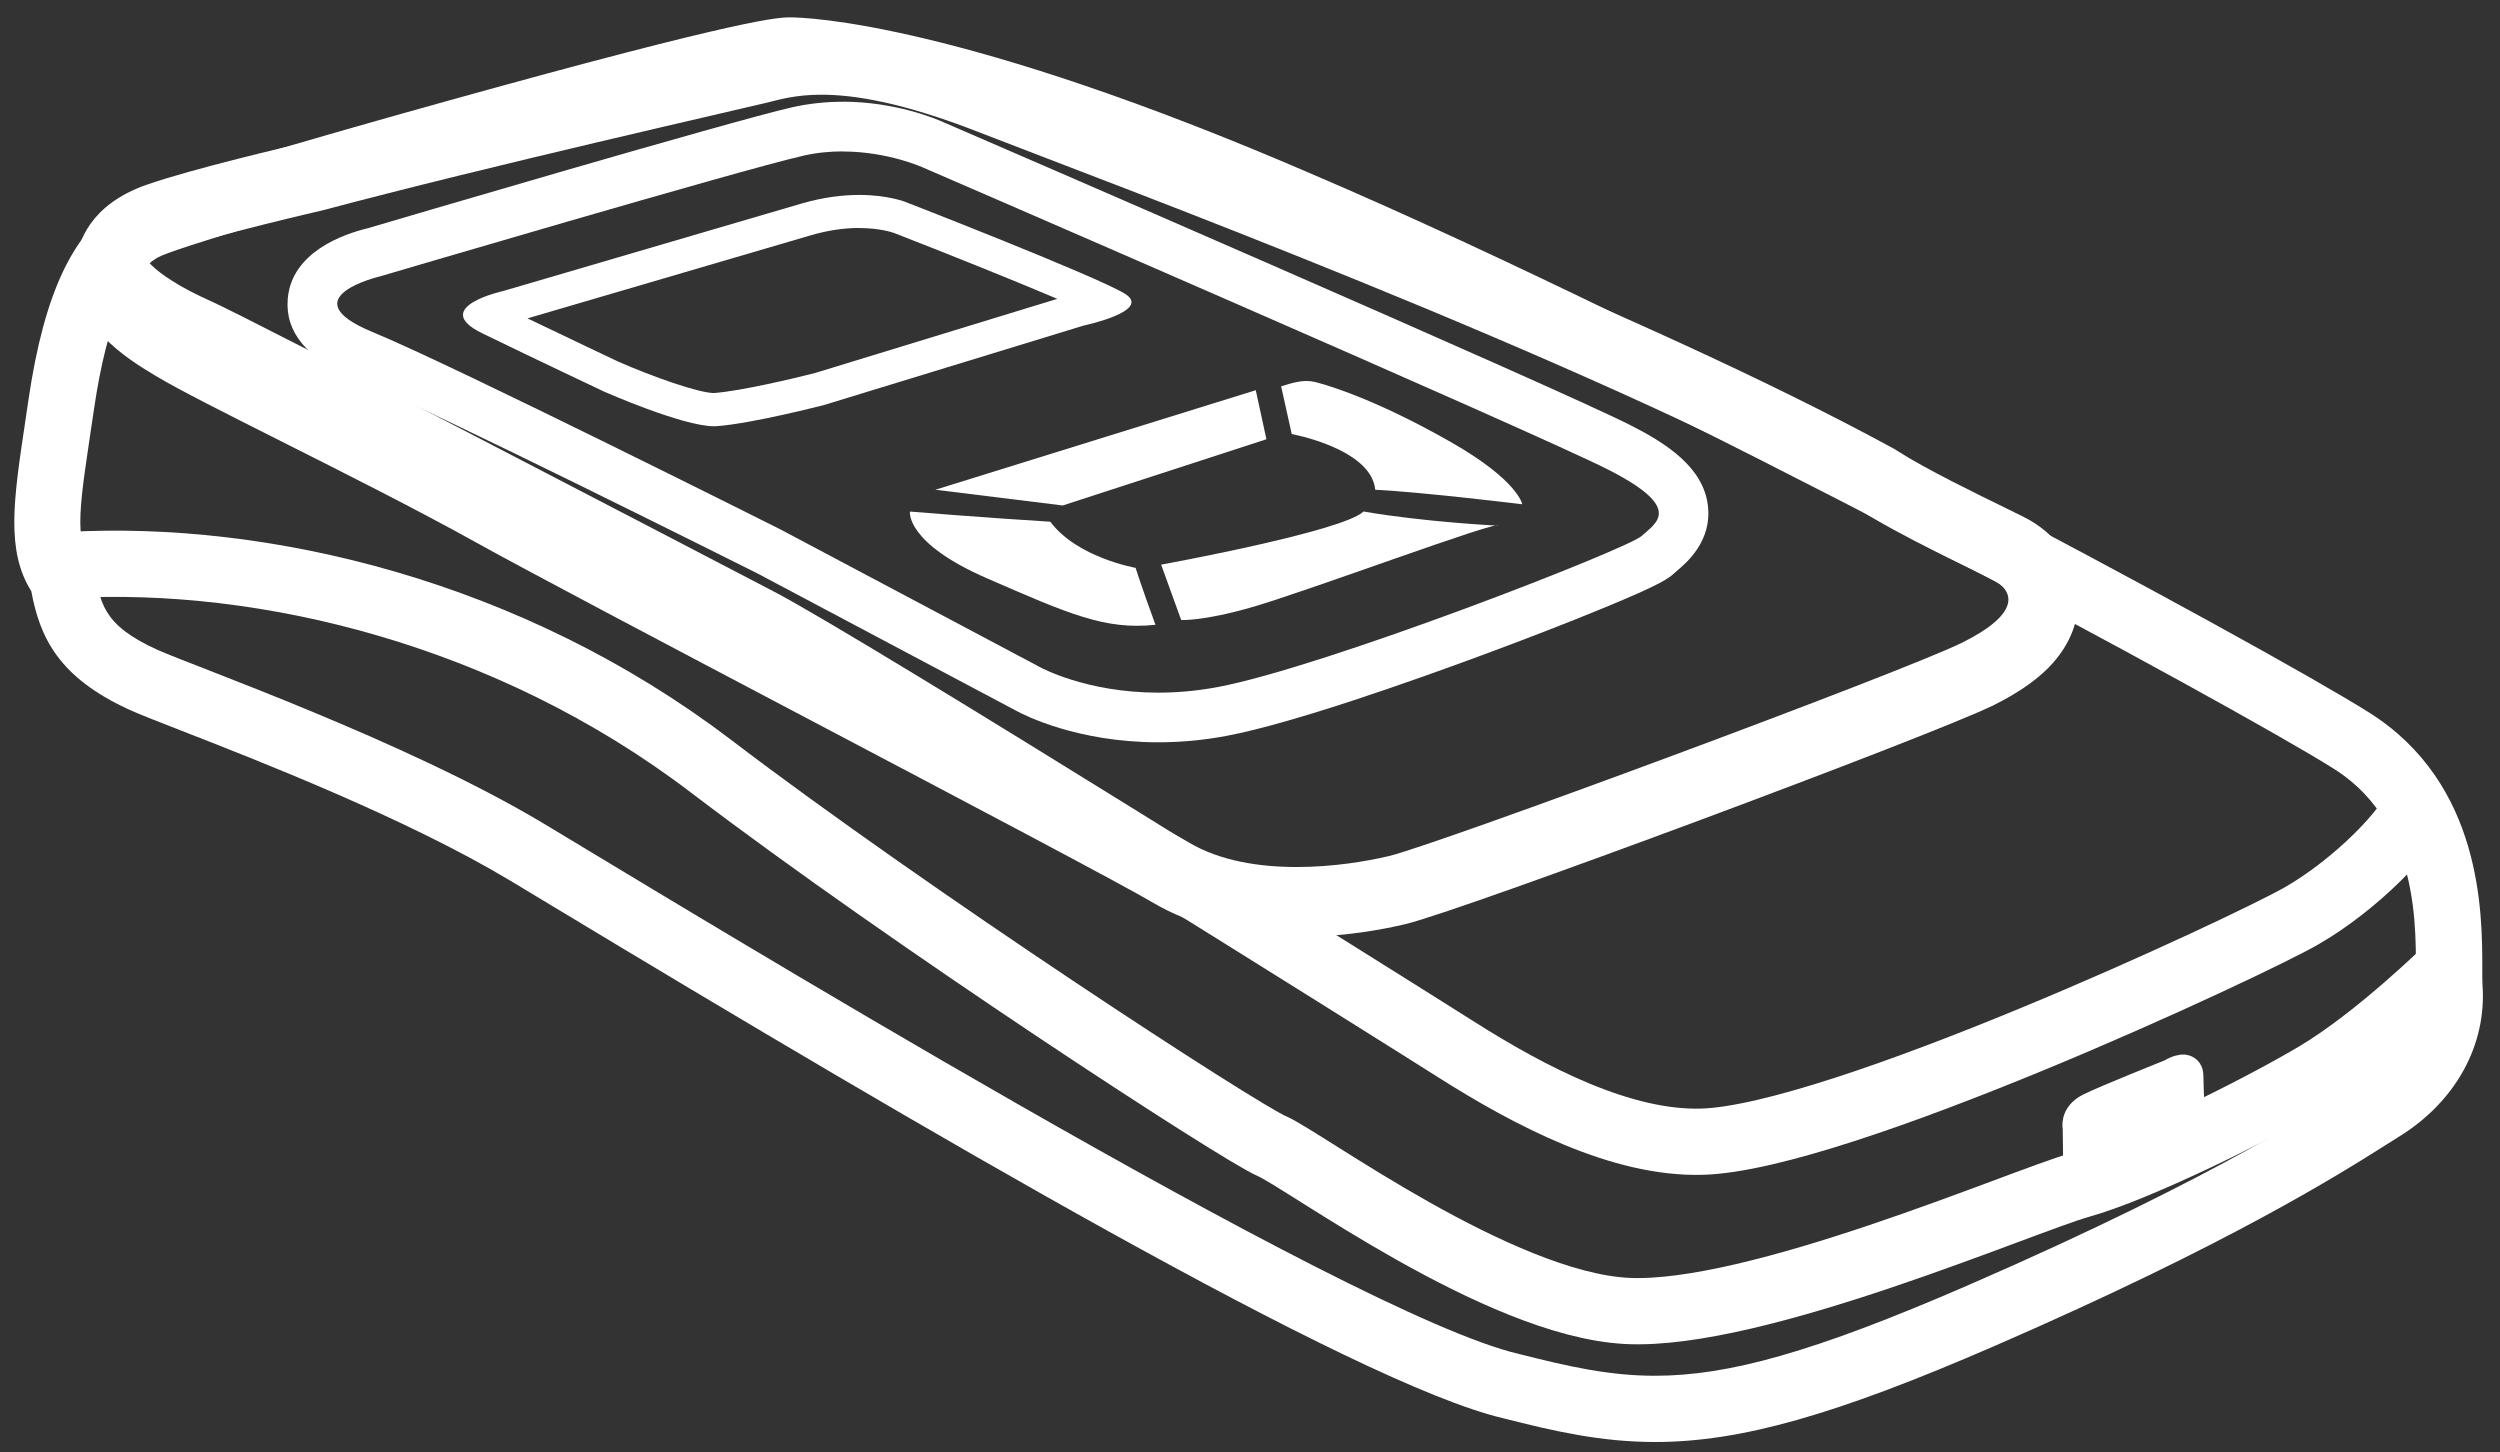 <?xml version="1.0" encoding="UTF-8"?>
<svg id="Capa_1" data-name="Capa 1" xmlns="http://www.w3.org/2000/svg" viewBox="0 0 290.62 168.82">
  <rect x="0" y="0" width="290.62" height="168.82" fill="#333333" stroke="none"/>
  <defs>
    <style>
      .cls-1 {
        fill: none;
        stroke-width: 7.7px;
      }

      .cls-1, .cls-2 {
        stroke: #fff;
        stroke-miterlimit: 10;
      }

      .cls-3, .cls-2 {
        fill: #fff;
      }

      .cls-2 {
        stroke-width: 3.85px;
      }
    </style>
  </defs>
  <path class="cls-3" d="M91.82,9.72c5.46,0,24.4,3.21,57.78,17.66,44.3,18.94,110.43,54.89,121.66,61.96s9.31,21.51,9.63,25.68c.32,4.17-1.93,8.03-6.1,10.59-4.17,2.57-16.37,10.91-45.9,23.75-18.14,7.89-28.05,10.57-36.49,10.57-5.3,0-10.02-1.06-15.84-2.54-19.58-4.49-97.27-52-113.32-61.63s-40.72-18.32-44.94-20.22c-6.39-2.89-6.74-5.46-7.38-9.95-2.57-2.57-1.6-7.06,0-17.98s4.17-15.73,7.38-17.66c3.21-1.93,68.05-20.22,73.51-20.22M91.82,2.02c-1.22,0-4.93,0-39.66,9.67-15.66,4.36-34.93,9.92-37.81,11.65-5.79,3.48-9.2,10.61-11.04,23.14-.14.97-.28,1.89-.41,2.76-1.33,8.91-2.21,14.79.74,19.49.99,5.32,3.11,10.02,11.5,13.82,1.1.5,2.95,1.22,5.74,2.31,9.23,3.6,26.41,10.3,38.41,17.5,1.27.76,2.94,1.77,4.93,2.97,42.48,25.63,93.4,55.54,110.53,59.54,5.93,1.51,11.35,2.76,17.66,2.76,9.92,0,21.01-3.14,39.56-11.21,27.17-11.81,40-19.92,45.47-23.38.55-.34,1.01-.64,1.4-.88,6.64-4.09,10.28-10.72,9.74-17.74-.02-.31-.02-1.11-.02-1.82,0-6.43.02-21.49-13.19-29.79-12.45-7.83-79.34-43.97-122.73-62.52C111.58,2.53,93.72,2.02,91.82,2.02h0Z"/>
  <path class="cls-1" d="M7.92,65.69c22.71-1.29,51.25,5.51,74.68,23.34,23.43,17.84,61.5,42.6,65.22,44.19,3.73,1.6,26.36,18.37,41.26,19.17,14.91.8,46.06-12.78,52.71-14.64,6.66-1.86,20.23-8.52,27.42-12.78,7.19-4.26,15.49-12.45,15.49-12.45"/>
  <path class="cls-3" d="M95.5,11.01c3.81,0,9.43.9,18.12,4.29,15.43,6.02,69.3,25.89,102.52,43.94,4.45,2.88,12.81,6.8,15.43,8.11s3.4,3.92-3.4,7.32c-6.8,3.4-61.2,23.54-66.69,24.84-2.68.64-6.61,1.28-10.74,1.28-4.34,0-8.92-.7-12.53-2.85-7.06-4.18-66.17-34.92-78.98-42.04-12.81-7.13-31.64-16.02-36.88-19.16-5.23-3.14-7.85-5.75-2.62-7.58,5.23-1.83,17.78-4.71,17.78-4.71,19.61-5.23,48.64-11.77,51.78-12.55,1.37-.34,3.24-.89,6.2-.89M95.5,2.87c-3.74,0-6.32.66-7.87,1.05l-.31.08c-.63.16-2.76.65-5.46,1.28-10.06,2.33-30.97,7.18-46.31,11.27-1.87.43-13.17,3.06-18.51,4.93-6.6,2.31-8.01,6.72-8.25,9.14-.72,7.06,6.09,11.15,9.37,13.11,2.69,1.61,7.95,4.26,14.63,7.62,7.39,3.72,15.76,7.93,22.48,11.67,6.14,3.41,22.84,12.21,38.99,20.72,17.82,9.39,36.25,19.1,39.8,21.21,4.46,2.64,10.07,3.98,16.68,3.98,5.51,0,10.28-.94,12.63-1.5,6.55-1.56,61.56-22.04,68.44-25.48,2.65-1.33,4.68-2.71,6.21-4.22,2.97-2.95,3.59-6,3.59-8.03,0-4.03-2.39-7.63-6.4-9.63-.49-.24-1.16-.57-1.97-.97-3.3-1.61-9.44-4.6-12.68-6.69l-.26-.17-.27-.15c-29.57-16.07-74.5-33.27-96.1-41.54-2.96-1.13-5.45-2.09-7.35-2.83-8.36-3.26-15.25-4.84-21.07-4.84h0Z"/>
  <path class="cls-1" d="M281.04,93.43c-.82,2.9-7.2,9.44-13.53,13.06-6.33,3.62-53.82,25.78-69.65,26.23-9.3.27-19.84-5.16-28.76-10.83-6.27-3.98-70.4-44.23-80.98-49.74-10.58-5.51-60.34-31.47-65.42-33.74-5.08-2.27-10.9-5.98-9.31-9.35"/>
  <path class="cls-2" d="M241.8,137.75l-.09-6.66s-.37-1.26,1.26-2.1,9.51-3.99,9.51-3.99c0,0,1.73-1.1,1.73,0s.29,7.64.29,7.64"/>
  <path class="cls-3" d="M97.96,17.61c5.32,0,9.4,1.89,9.4,1.89,0,0,70.84,30.65,79.62,35.11,8.78,4.47,5.54,6.16,3.85,7.7s-36.96,15.25-49.28,17.56c-2.46.46-4.77.65-6.88.65-8.44,0-13.76-2.96-13.76-2.96l-30.19-16.02s-37.73-18.94-47.43-22.95c-9.7-4,.92-6.47.92-6.47,0,0,41.74-12.32,49.13-14.01,1.59-.37,3.15-.51,4.62-.51M97.96,11.83c-2.02,0-4.01.22-5.91.65-7.33,1.68-46.15,13.12-49.32,14.06-2.78.67-8.83,2.75-9.28,8.2-.32,3.88,2.25,6.97,7.63,9.19,9.22,3.81,45.31,21.9,46.99,22.74l30.09,15.97c.94.51,7.1,3.65,16.5,3.65,2.63,0,5.3-.25,7.94-.75,7.66-1.44,21.81-6.46,29.56-9.33,5.14-1.9,10.17-3.85,14.17-5.5,6.98-2.87,7.66-3.49,8.37-4.14.1-.09.2-.17.3-.26,1.1-.94,4.03-3.44,3.54-7.53-.53-4.47-4.83-7.23-8.96-9.33-8.79-4.47-76.34-33.71-79.9-35.24-.86-.39-5.6-2.39-11.74-2.39h0Z"/>
  <path class="cls-3" d="M99.89,26.51c2.36,0,3.82.5,4,.56l.06.02c5.52,2.15,13.5,5.33,18.96,7.65l-28.16,8.62c-2.29.59-8.63,2.1-11.75,2.33-1.76,0-7.16-1.9-11.17-3.67-.52-.25-5.59-2.64-10.51-5.01,6.09-1.79,26.71-7.84,32.94-9.66,1.92-.56,3.82-.85,5.63-.85M99.89,22.66c-1.85,0-4.12.25-6.71,1-7.39,2.16-34.65,10.16-34.65,10.16,0,0-8.69,1.9-2.46,4.93,6.01,2.93,14.17,6.78,14.17,6.78,0,0,9.09,4.02,12.77,4.02.11,0,.22,0,.32-.01,4.16-.31,12.47-2.46,12.47-2.46l30.19-9.24s8.01-1.69,4.77-3.7c-3.23-2-25.41-10.63-25.41-10.63,0,0-2.02-.85-5.46-.85h0Z"/>
  <polygon class="cls-3" points="147.22 51.06 145.98 45.36 108.74 56.93 123.54 58.76 147.22 51.06"/>
  <path class="cls-3" d="M150.17,50.46s9.24,1.69,9.7,6.47c5.85.31,17.09,1.69,17.09,1.69,0,0-.46-2.77-8.32-7.24-7.85-4.47-13.26-6.32-15.66-6.95-1.42-.37-2.71.07-4.05.48l1.23,5.54Z"/>
  <path class="cls-3" d="M134.98,65.64s21.21-3.87,23.52-6.18c7.08,1.23,15.63,1.65,15.63,1.65-.11-.62-22,7.57-28.62,9.48-5.72,1.65-8.2,1.48-8.2,1.48l-2.33-6.43Z"/>
  <path class="cls-3" d="M132,66.01s-6.82-1.2-9.9-5.36c-7.55-.46-16.32-1.18-16.32-1.18,0,0-.57,3.62,8.98,7.77,9.55,4.16,13.71,6.01,19.56,5.39-1.69-4.62-2.31-6.62-2.31-6.62Z"/>
</svg>